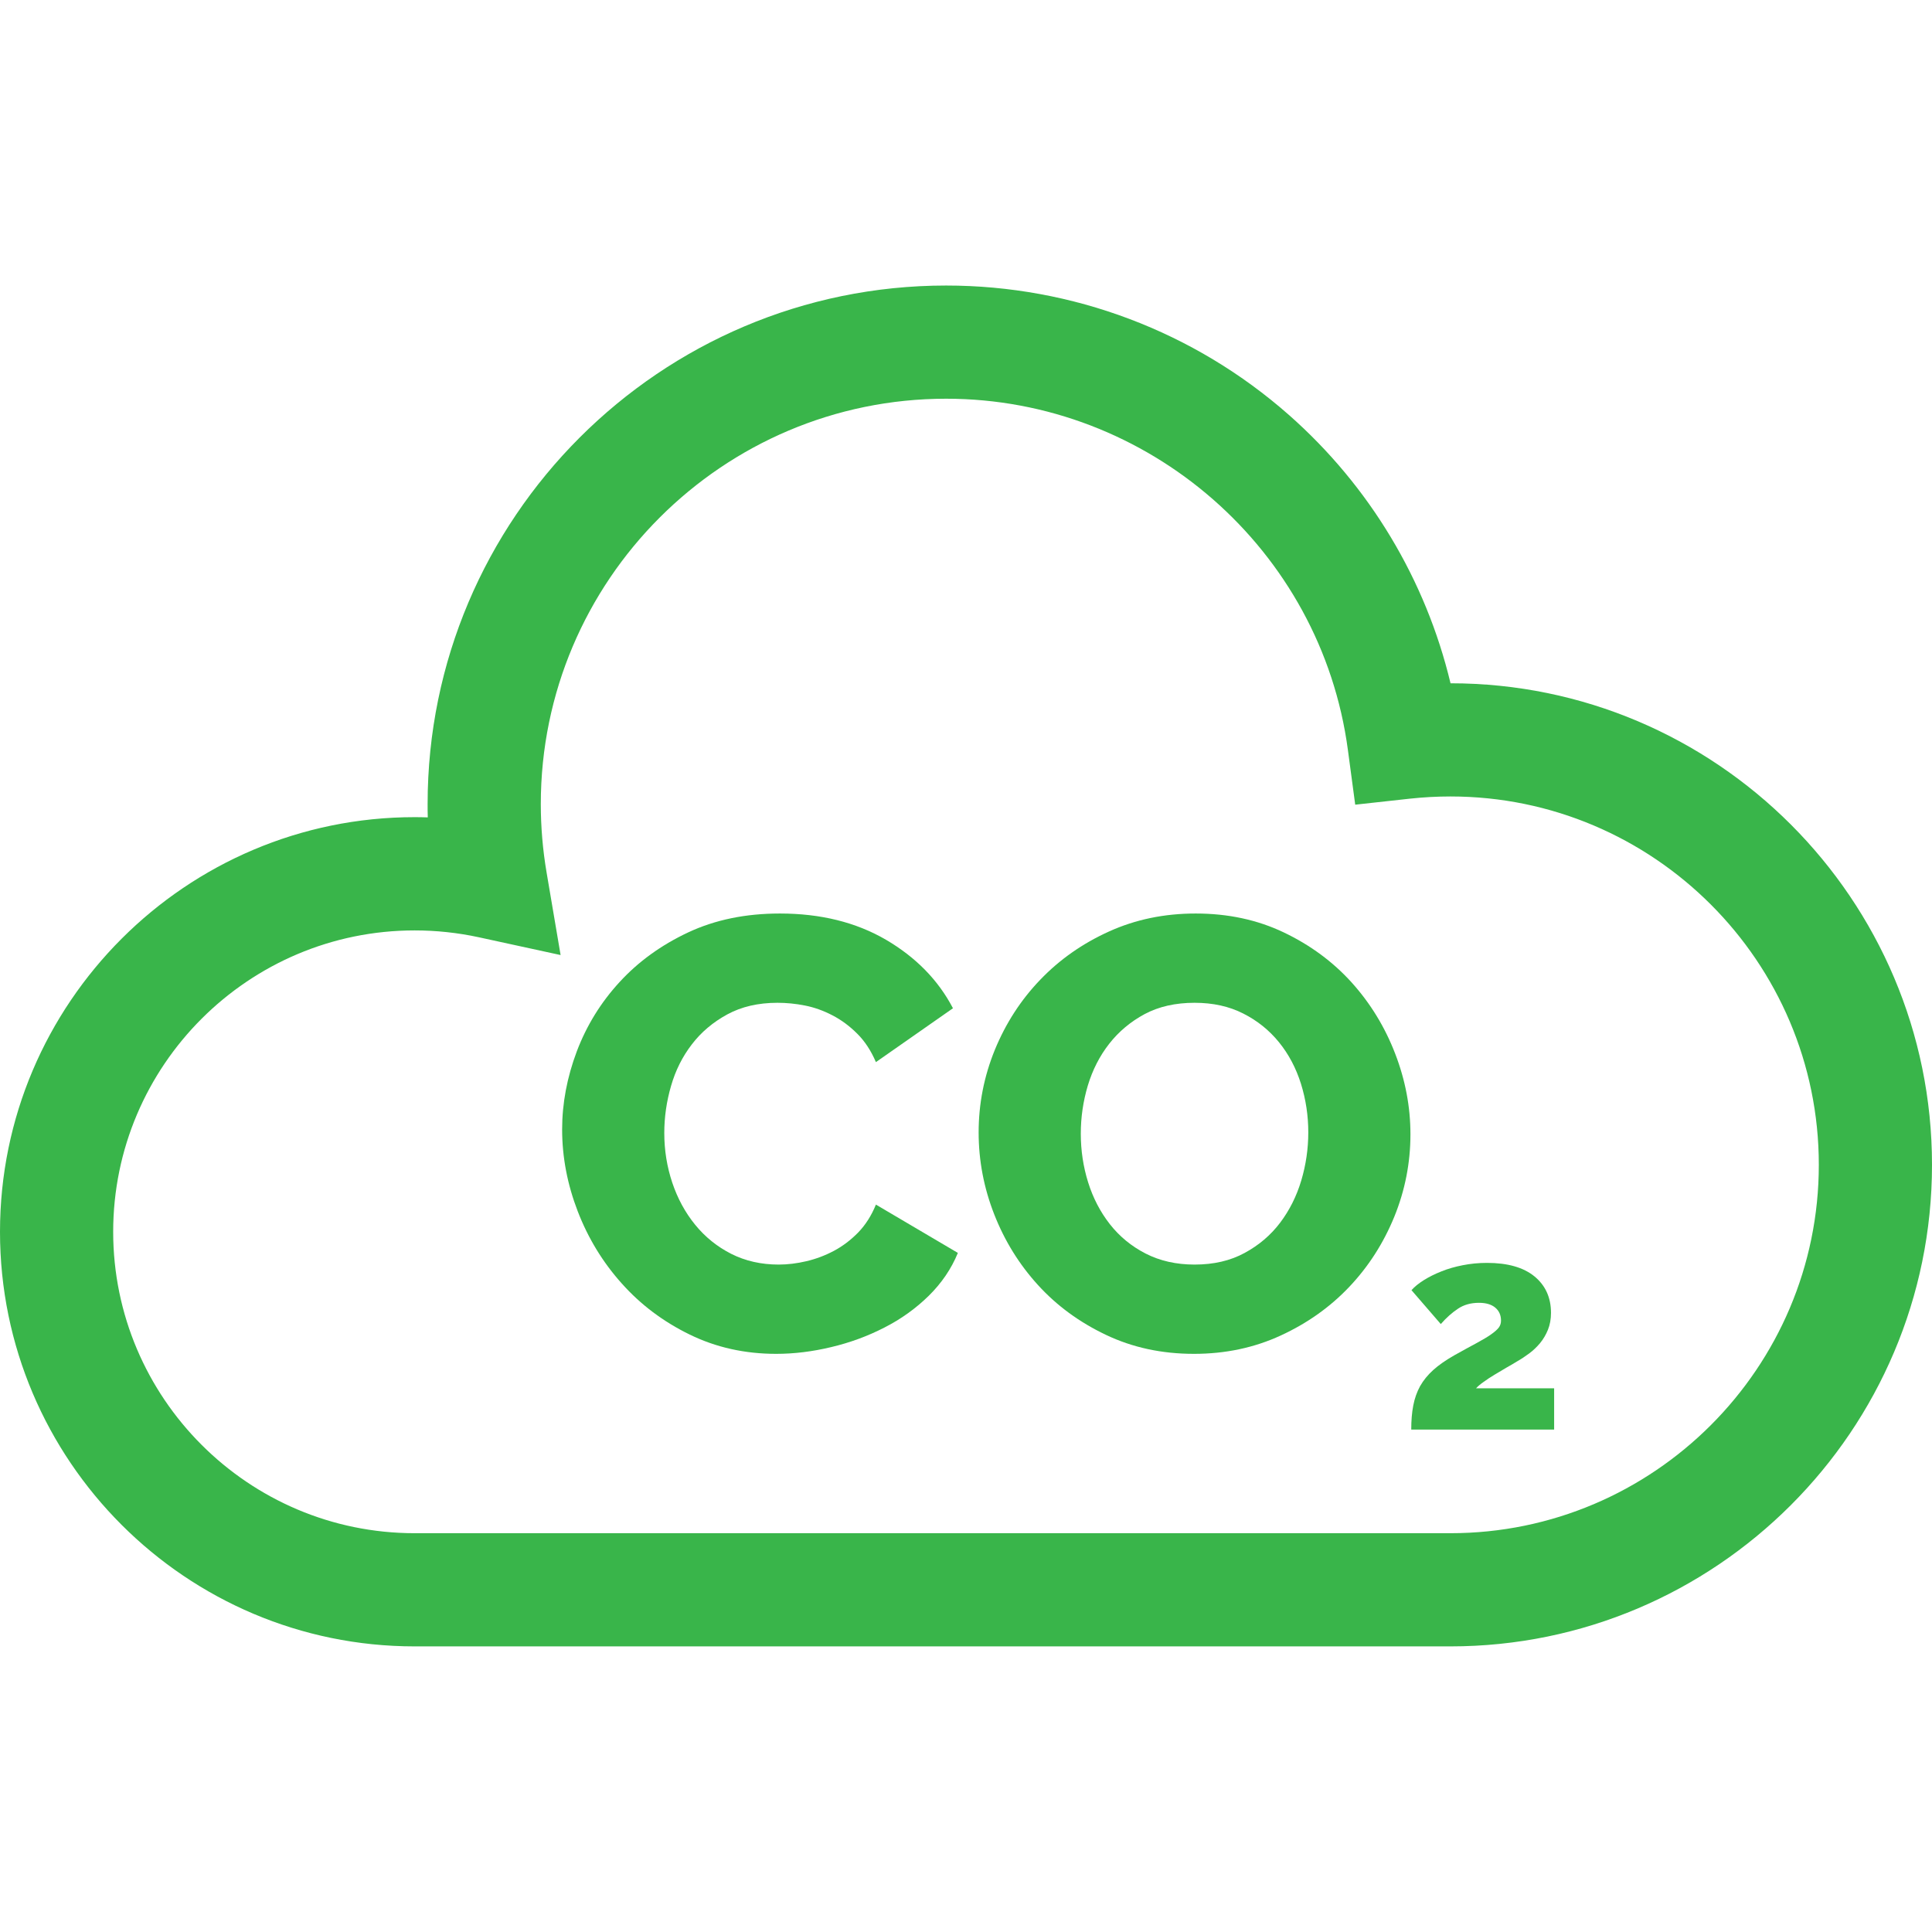 <svg width="24" height="24" viewBox="0 0 24 24" fill="none" xmlns="http://www.w3.org/2000/svg">
<path d="M10.881 14.964C10.825 15.101 10.752 15.216 10.661 15.31C10.569 15.404 10.469 15.48 10.36 15.538C10.251 15.596 10.137 15.639 10.018 15.667C9.899 15.695 9.784 15.709 9.673 15.709C9.455 15.709 9.259 15.664 9.084 15.576C8.909 15.487 8.76 15.367 8.636 15.215C8.512 15.063 8.417 14.888 8.351 14.691C8.285 14.493 8.252 14.288 8.252 14.075C8.252 13.878 8.28 13.683 8.336 13.49C8.391 13.298 8.477 13.126 8.594 12.974C8.71 12.822 8.857 12.698 9.035 12.601C9.212 12.505 9.419 12.457 9.658 12.457C9.769 12.457 9.883 12.468 9.999 12.491C10.116 12.514 10.23 12.555 10.341 12.613C10.453 12.671 10.555 12.747 10.649 12.841C10.743 12.934 10.82 13.052 10.881 13.194L11.838 12.525C11.656 12.176 11.378 11.892 11.006 11.674C10.634 11.457 10.194 11.348 9.688 11.348C9.262 11.348 8.883 11.426 8.548 11.583C8.214 11.74 7.93 11.945 7.697 12.199C7.464 12.452 7.287 12.739 7.165 13.061C7.044 13.383 6.983 13.706 6.983 14.03C6.983 14.374 7.048 14.713 7.177 15.048C7.306 15.382 7.488 15.681 7.724 15.944C7.959 16.208 8.241 16.419 8.567 16.578C8.894 16.738 9.252 16.818 9.642 16.818C9.865 16.818 10.093 16.79 10.326 16.734C10.559 16.679 10.779 16.598 10.987 16.491C11.195 16.385 11.378 16.253 11.538 16.096C11.697 15.939 11.818 15.762 11.899 15.564L10.881 14.964Z" fill="#39B54A"/>
<path d="M17.331 13.088C17.204 12.758 17.024 12.464 16.792 12.206C16.559 11.948 16.277 11.74 15.948 11.583C15.619 11.426 15.254 11.348 14.854 11.348C14.464 11.348 14.105 11.422 13.775 11.572C13.446 11.721 13.161 11.921 12.921 12.172C12.68 12.423 12.493 12.713 12.358 13.042C12.224 13.371 12.157 13.713 12.157 14.068C12.157 14.417 12.222 14.757 12.351 15.086C12.48 15.415 12.661 15.707 12.894 15.963C13.127 16.219 13.408 16.425 13.738 16.582C14.067 16.739 14.431 16.818 14.832 16.818C15.221 16.818 15.581 16.742 15.91 16.59C16.24 16.438 16.523 16.237 16.761 15.986C16.999 15.735 17.185 15.445 17.32 15.116C17.454 14.787 17.521 14.445 17.521 14.09C17.521 13.751 17.458 13.417 17.331 13.088ZM16.165 14.664C16.107 14.859 16.019 15.034 15.903 15.188C15.786 15.343 15.639 15.468 15.462 15.564C15.285 15.661 15.077 15.709 14.839 15.709C14.611 15.709 14.409 15.663 14.231 15.572C14.054 15.481 13.906 15.359 13.787 15.207C13.668 15.055 13.578 14.882 13.517 14.687C13.456 14.492 13.426 14.29 13.426 14.083C13.426 13.88 13.455 13.681 13.513 13.486C13.572 13.291 13.66 13.118 13.779 12.966C13.898 12.814 14.045 12.691 14.22 12.597C14.395 12.504 14.601 12.457 14.839 12.457C15.067 12.457 15.268 12.501 15.443 12.59C15.618 12.678 15.766 12.797 15.888 12.947C16.009 13.096 16.1 13.269 16.161 13.463C16.222 13.659 16.252 13.86 16.252 14.068C16.252 14.27 16.223 14.469 16.165 14.664Z" fill="#39B54A"/>
<path d="M18.336 17.246C18.358 17.222 18.389 17.195 18.431 17.166C18.472 17.136 18.517 17.106 18.566 17.077C18.615 17.047 18.664 17.018 18.714 16.989C18.764 16.961 18.807 16.936 18.842 16.914C18.895 16.884 18.946 16.85 18.996 16.813C19.046 16.776 19.091 16.733 19.131 16.685C19.171 16.636 19.204 16.581 19.229 16.519C19.254 16.457 19.267 16.387 19.267 16.309C19.267 16.119 19.198 15.968 19.062 15.856C18.925 15.744 18.728 15.688 18.472 15.688C18.367 15.688 18.267 15.698 18.171 15.717C18.074 15.736 17.986 15.761 17.905 15.794C17.824 15.826 17.752 15.862 17.688 15.902C17.623 15.943 17.572 15.984 17.534 16.027L17.898 16.448C17.967 16.369 18.038 16.306 18.112 16.257C18.185 16.208 18.272 16.184 18.372 16.184C18.46 16.184 18.527 16.204 18.575 16.244C18.623 16.285 18.646 16.338 18.646 16.405C18.646 16.438 18.637 16.467 18.618 16.492C18.599 16.517 18.567 16.545 18.523 16.576C18.48 16.607 18.42 16.642 18.345 16.683C18.27 16.723 18.177 16.774 18.066 16.836C17.961 16.896 17.874 16.956 17.805 17.018C17.736 17.08 17.682 17.147 17.641 17.219C17.601 17.292 17.573 17.372 17.556 17.46C17.539 17.548 17.531 17.647 17.531 17.759H19.306V17.246H18.336Z" fill="#39B54A"/>
<path d="M18.019 8.488C17.712 7.205 17.014 6.039 16.013 5.156C14.836 4.118 13.324 3.547 11.753 3.547C8.201 3.547 5.312 6.437 5.312 9.988C5.312 10.044 5.312 10.099 5.314 10.154C5.259 10.152 5.205 10.151 5.15 10.151C2.311 10.151 0 12.462 0 15.302C0 18.142 2.311 20.452 5.151 20.452H18.018C21.316 20.452 24 17.769 24 14.47C24 11.172 21.317 8.488 18.019 8.488ZM18.018 19.046H5.151C3.086 19.046 1.406 17.366 1.406 15.302C1.406 13.237 3.086 11.558 5.151 11.558C5.416 11.558 5.685 11.586 5.948 11.643L6.964 11.864L6.79 10.839C6.742 10.558 6.718 10.272 6.718 9.989C6.718 7.212 8.977 4.953 11.753 4.953C14.267 4.953 16.412 6.829 16.744 9.316L16.835 9.996L17.517 9.921C17.684 9.903 17.852 9.894 18.018 9.894C20.541 9.894 22.594 11.947 22.594 14.47C22.594 16.993 20.541 19.046 18.018 19.046Z" fill="#39B54A"/>
</svg>
